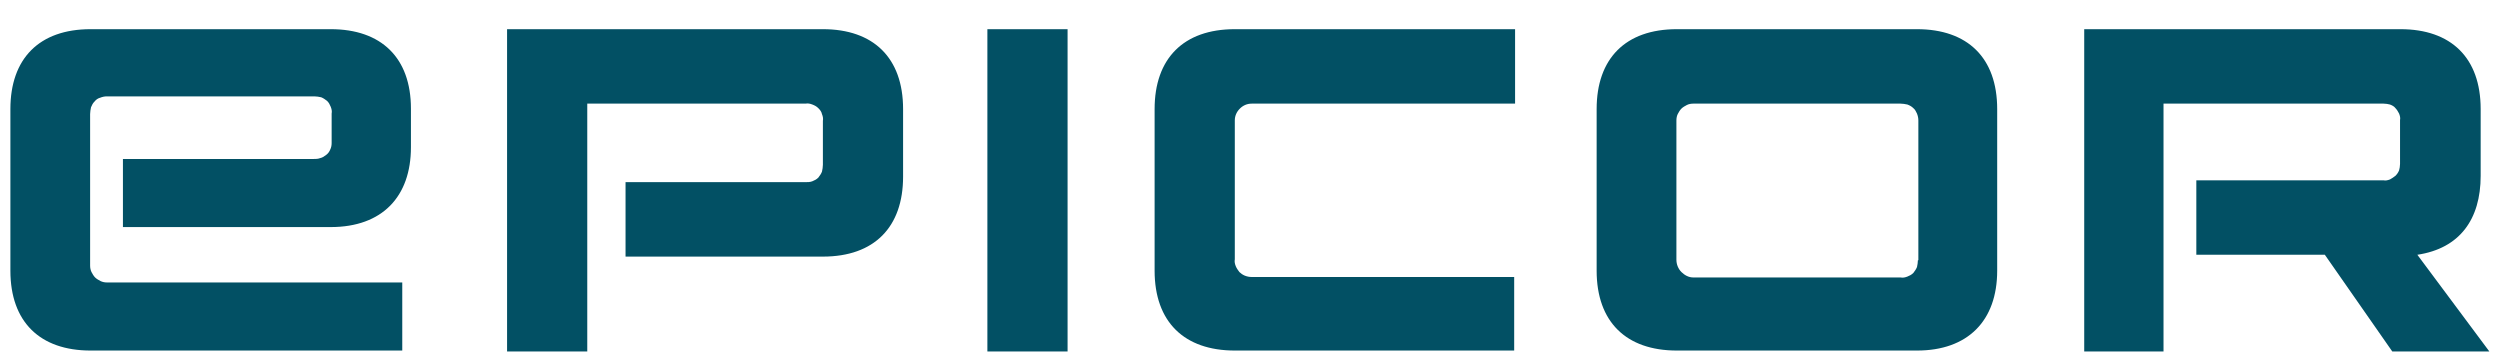 <svg width="64" height="9" viewBox="0 0 64 9" fill="none" xmlns="http://www.w3.org/2000/svg">
<g clip-path="url(#clip0_124_589)">
<path d="M49.098 6.662C49.098 6.72 49.087 6.778 49.075 6.836C49.052 6.894 49.017 6.94 48.982 6.987C48.935 7.033 48.888 7.057 48.83 7.08C48.772 7.103 48.713 7.115 48.655 7.103H43.347C43.23 7.103 43.126 7.045 43.044 6.964C42.962 6.882 42.916 6.766 42.916 6.65V3.083C42.916 3.025 42.927 2.966 42.95 2.92C42.974 2.873 43.009 2.815 43.044 2.781C43.079 2.746 43.137 2.711 43.184 2.688C43.23 2.664 43.289 2.653 43.347 2.653H48.655C48.713 2.653 48.772 2.664 48.83 2.676C48.888 2.699 48.935 2.722 48.982 2.769C49.028 2.804 49.052 2.862 49.075 2.908C49.098 2.966 49.11 3.025 49.11 3.083V6.662H49.098ZM61.884 6.522C62.969 6.359 63.505 5.616 63.505 4.5V2.792C63.505 1.479 62.747 0.747 61.452 0.747H53.356V8.997H55.386V2.653H61.021C61.079 2.653 61.137 2.664 61.184 2.676C61.242 2.699 61.289 2.722 61.324 2.769C61.359 2.804 61.394 2.862 61.417 2.908C61.441 2.966 61.452 3.025 61.441 3.071V4.198C61.441 4.256 61.429 4.314 61.417 4.361C61.394 4.419 61.359 4.465 61.324 4.5C61.277 4.535 61.231 4.57 61.184 4.593C61.126 4.616 61.067 4.628 61.021 4.616H56.226V6.522H59.516L61.242 8.997H63.727L61.884 6.522ZM42.927 0.747C41.609 0.747 40.874 1.502 40.874 2.792V6.929C40.874 8.242 41.632 8.974 42.927 8.974H49.075C50.37 8.974 51.128 8.219 51.128 6.929V2.792C51.128 1.479 50.37 0.747 49.075 0.747H42.927ZM29.558 6.929C29.558 8.242 30.317 8.974 31.611 8.974H38.763V7.091H32.043C31.985 7.091 31.926 7.08 31.868 7.057C31.81 7.033 31.763 6.998 31.728 6.964C31.693 6.917 31.658 6.871 31.635 6.813C31.611 6.754 31.6 6.696 31.611 6.638V3.083C31.611 2.966 31.658 2.862 31.74 2.781C31.821 2.699 31.926 2.653 32.043 2.653H38.786V0.747H31.611C30.293 0.747 29.558 1.502 29.558 2.792V6.929ZM27.33 0.747H25.277V8.997H27.33V0.747ZM12.981 0.747V8.997H15.034V2.653H20.622C20.681 2.641 20.739 2.653 20.797 2.676C20.856 2.699 20.902 2.722 20.949 2.769C20.996 2.815 21.031 2.862 21.042 2.92C21.066 2.978 21.077 3.036 21.066 3.094V4.221C21.066 4.279 21.054 4.338 21.042 4.396C21.019 4.454 20.984 4.5 20.949 4.547C20.902 4.593 20.856 4.616 20.797 4.64C20.739 4.663 20.681 4.663 20.622 4.663H16.014V6.569H21.066C22.384 6.569 23.119 5.813 23.119 4.523V2.792C23.119 1.479 22.36 0.747 21.066 0.747H12.981ZM2.319 0.747C1.001 0.747 0.266 1.502 0.266 2.792V6.929C0.266 8.242 1.024 8.974 2.319 8.974H10.298V7.231H2.739C2.68 7.231 2.622 7.219 2.575 7.196C2.529 7.173 2.47 7.138 2.435 7.103C2.4 7.068 2.365 7.01 2.342 6.964C2.319 6.917 2.307 6.859 2.307 6.801V2.92C2.307 2.862 2.319 2.804 2.33 2.746C2.354 2.688 2.377 2.641 2.424 2.595C2.459 2.548 2.517 2.513 2.564 2.502C2.622 2.478 2.68 2.467 2.739 2.467H8.047C8.105 2.467 8.163 2.478 8.222 2.49C8.28 2.513 8.327 2.548 8.373 2.583C8.42 2.629 8.443 2.676 8.467 2.734C8.49 2.792 8.502 2.85 8.49 2.908V3.664C8.49 3.722 8.478 3.78 8.455 3.826C8.432 3.884 8.397 3.931 8.35 3.966C8.303 4.001 8.257 4.035 8.198 4.047C8.14 4.07 8.082 4.07 8.023 4.07H3.147V5.813H8.467C9.785 5.813 10.52 5.035 10.52 3.768V2.781C10.52 1.479 9.762 0.747 8.467 0.747H2.319Z" fill="#025064"/>
</g>
<defs>
<clipPath id="clip0_124_589">
<rect width="63.462" height="8.25" fill="white" transform="translate(0.266 0.747)"/>
</clipPath>
</defs>
</svg>
